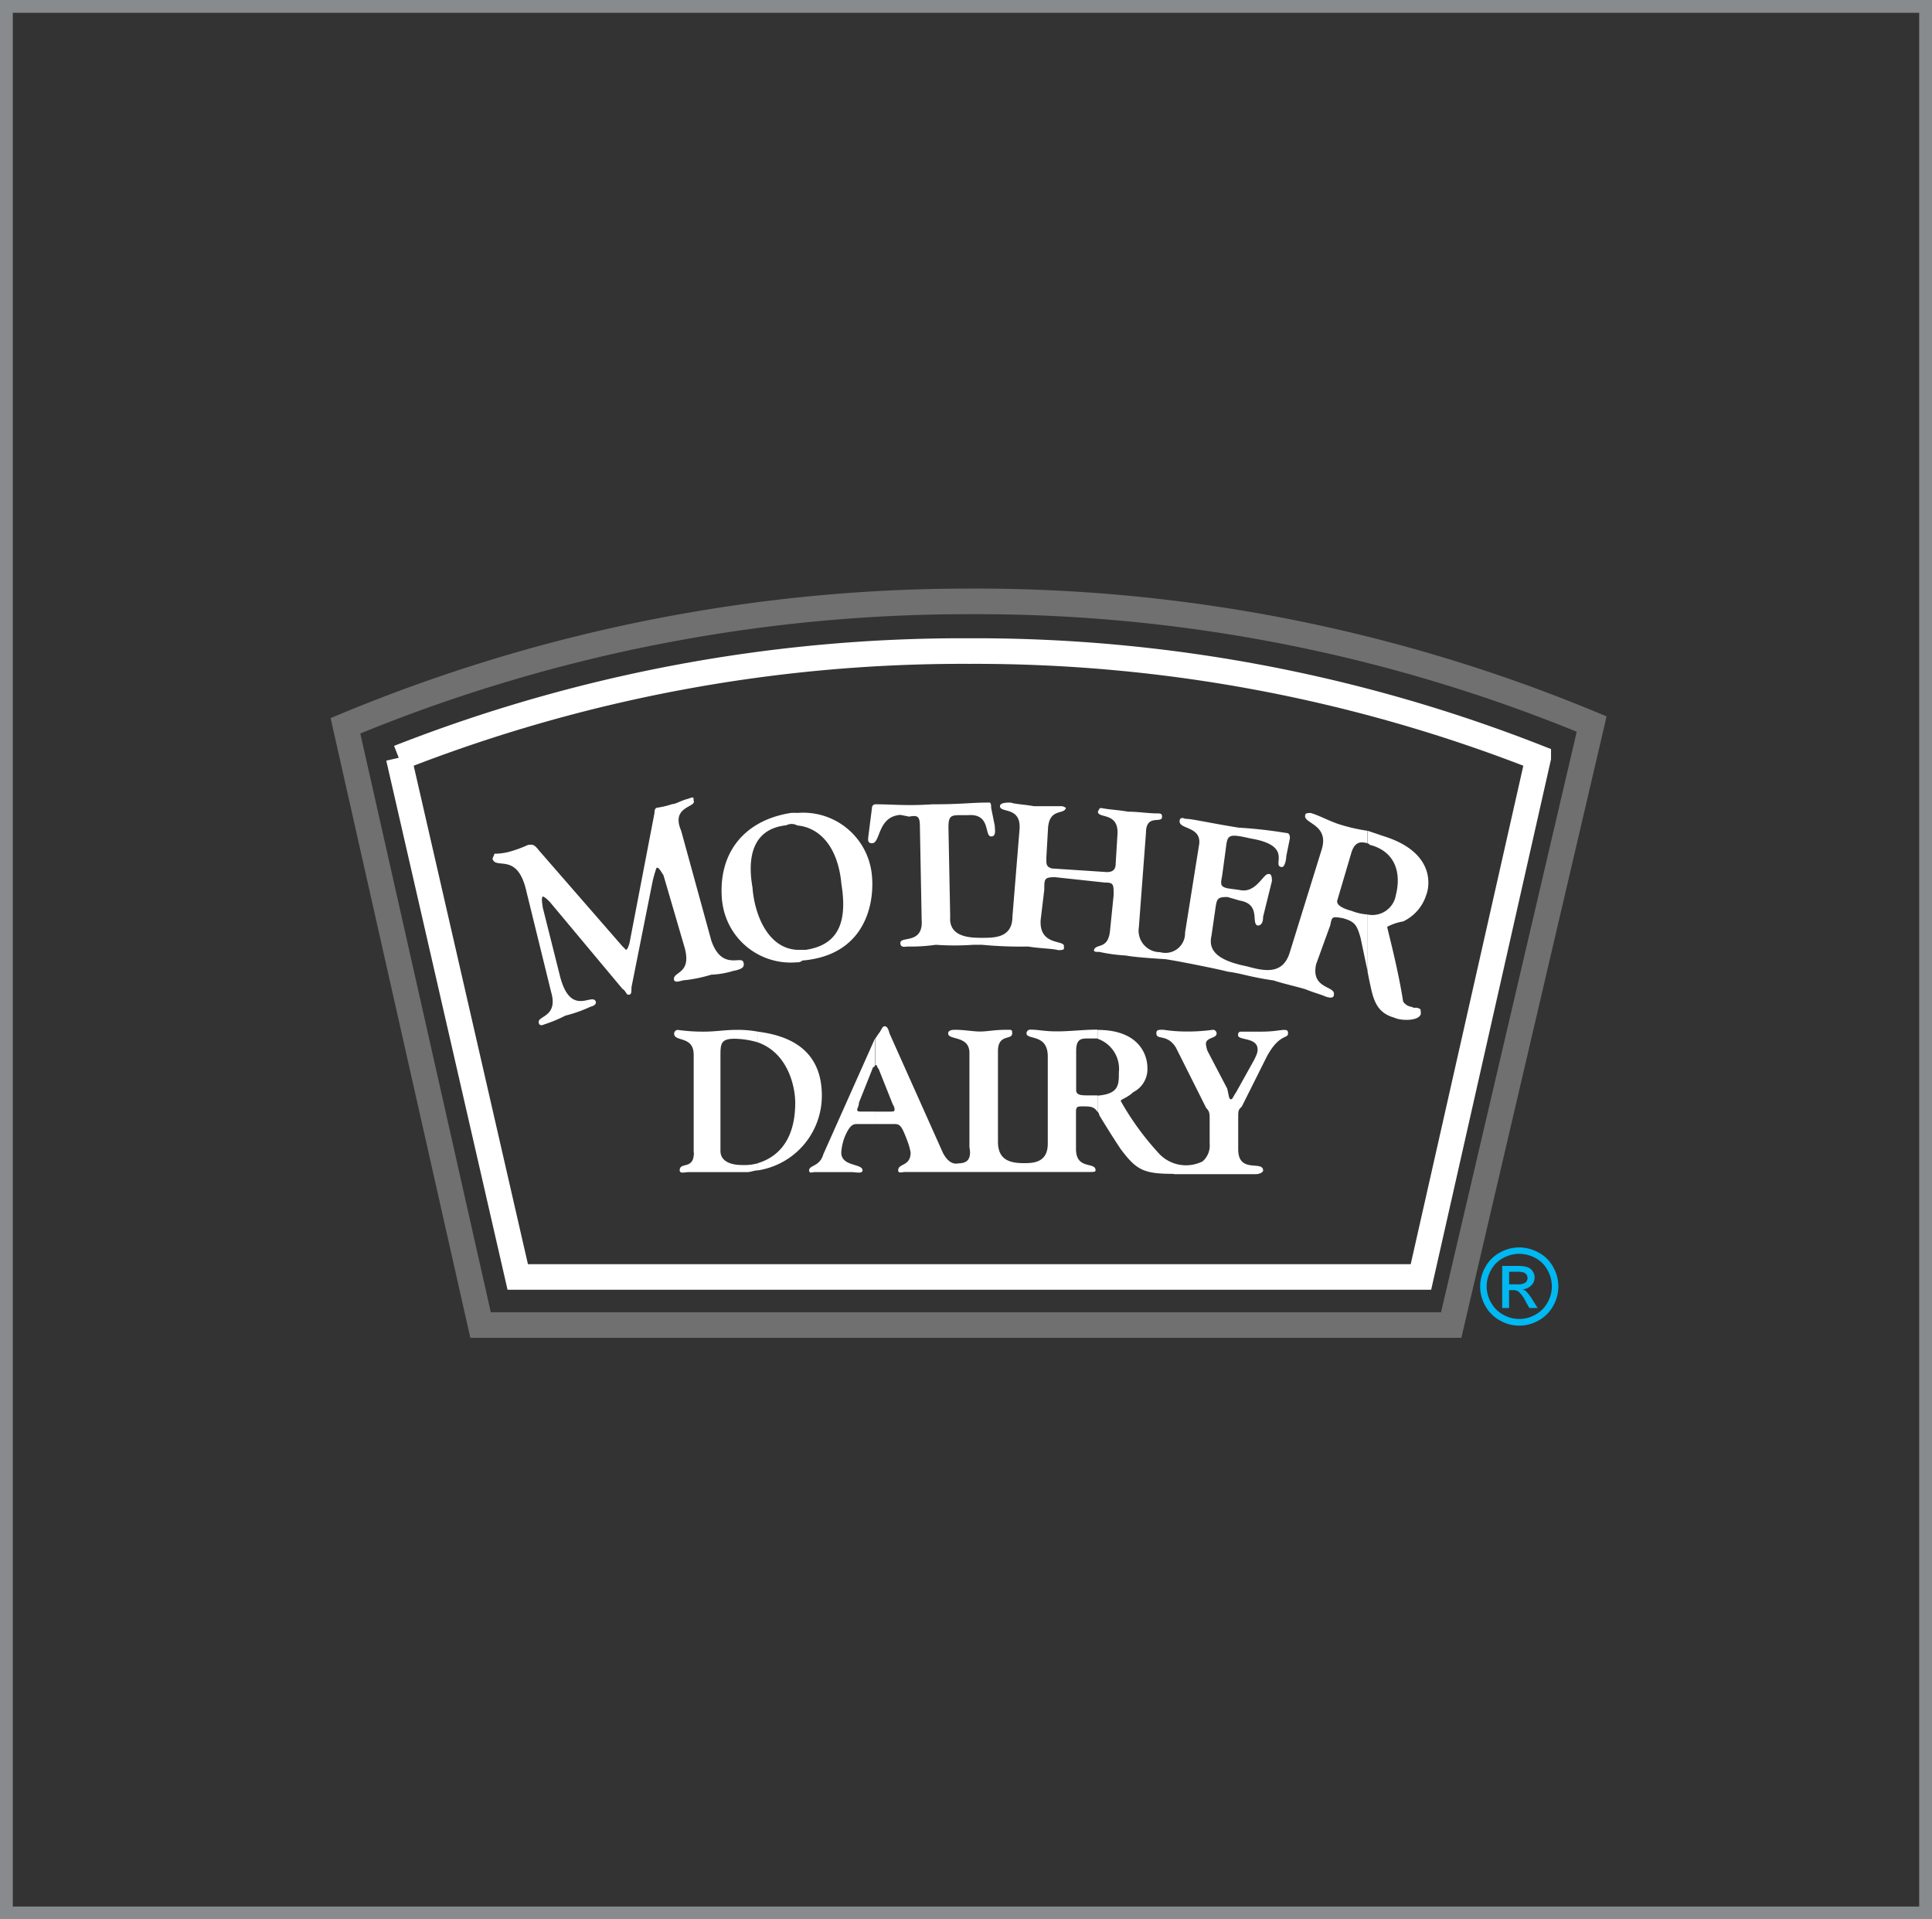 <?xml version="1.0" encoding="UTF-8"?>
<svg xmlns="http://www.w3.org/2000/svg" width="151" height="150" viewBox="0 0 151 150">
  <rect x="0" y="0" width="151" height="150" fill="#333333" stroke="none"/>
  <g id="Group_96205" data-name="Group 96205" transform="translate(-5489 20806)">
    <g id="Rectangle_149614" data-name="Rectangle 149614" transform="translate(5489 -20806)" fill="none" stroke="rgba(237,247,252,0.45)" stroke-width="1">
      <rect width="151" height="150" stroke="none"></rect>
      <rect x="0.5" y="0.5" width="150" height="149" fill="none"></rect>
    </g>
    <g id="mother-dairy-logo-vector" transform="translate(5625.9 -20830)" style="mix-blend-mode: luminosity;isolation: isolate">
      <path id="Path_86440" data-name="Path 86440" d="M-109.9,80.722A126.63,126.63,0,0,1-61.132,71,125.267,125.267,0,0,1-12.5,80.586l-10.978,46.968H-99.341Z" fill="none" stroke="#707070" stroke-width="2" fill-rule="evenodd"></path>
      <path id="Path_86441" data-name="Path 86441" d="M-73.1,113.641l9.3,40.574H6.792l9.167-40.574A120.181,120.181,0,0,0-28.508,105.3,120.589,120.589,0,0,0-73.1,113.641" transform="translate(-32.635 -30.418)" fill="none" stroke="#fff" stroke-width="2" fill-rule="evenodd"></path>
      <path id="Path_86442" data-name="Path 86442" d="M123.642,377.878a5.9,5.9,0,0,0,5-5.84c0-3.758-2.784-4.719-5-5v.838c2.365.837,2.92,3.475,2.92,4.719,0,2.637-1.109,4.165-2.92,4.719Zm-5-1.392c0,1.392-1.109.69-1.109,1.392,0,.283.419.136.69.136H122.8c.283,0,.555-.136.838-.136v-.555a3.967,3.967,0,0,1-1.256.136c-.555,0-1.664-.136-1.664-1.109v-7.368c0-.973,0-1.392,1.109-1.392a6.749,6.749,0,0,1,1.811.283v-.838a8.767,8.767,0,0,0-1.811-.136c-.69,0-1.528.136-2.365.136a14.176,14.176,0,0,1-2.082-.136.3.3,0,0,0-.283.283c0,.69,1.528.136,1.528,1.664v7.639Z" transform="translate(-201.309 -262.411)" fill="#fff" fill-rule="evenodd"></path>
      <path id="Path_86443" data-name="Path 86443" d="M-4.384,215.013c0-.136-.136-.69,0-.838.136,0,.419.283.555.419l5.693,6.813c.283.136.283.555.555.419.136,0,.136-.283.136-.555l1.664-8.341c.136-.555.283-.973.283-.973.136-.136.283.136.555.555L6.719,218.2c.555,2.082-.973,1.811-.838,2.5.136.283.555,0,.973,0a11.736,11.736,0,0,0,1.947-.419A6.488,6.488,0,0,0,10.465,220c.69-.136.973-.283.838-.69-.136-.555-1.664.69-2.5-1.664l-2.365-8.613c-.838-1.947,1.245-1.811.973-2.365,0-.283,0-.283-.419-.136-.555.136-.973.419-1.245.419a6.54,6.54,0,0,1-1.109.272c-.283,0-.283.283-.283.419L2.407,217.786s-.136.555-.283.555l-.283-.283-6.53-7.5c-.419-.555-.555-.419-.838-.419a9.528,9.528,0,0,1-1.528.555,4.561,4.561,0,0,1-1.109.136c0,.136-.136.283-.136.419.283.838,1.947-.555,2.637,2.5l1.947,7.922c.555,1.947-1.109,1.811-.973,2.365,0,.136.136.272.419.136a10.981,10.981,0,0,0,1.664-.69,10.792,10.792,0,0,0,1.947-.69c.555-.136.419-.419.419-.419-.283-.69-1.947,1.256-2.784-1.947Z" transform="translate(-90.101 -120.11)" fill="#fff" fill-rule="evenodd"></path>
      <path id="Path_86444" data-name="Path 86444" d="M155.745,228.68a.534.534,0,0,0,.419-.136c5-.419,5.693-4.584,5.421-6.813a5.387,5.387,0,0,0-5.84-4.719v.973c1.664.136,3.192,1.528,3.475,4.584.419,2.637,0,4.719-2.784,5.138h-.69Zm-5.84-4.719a5.387,5.387,0,0,0,5.84,4.719v-.973c-2.365-.136-3.339-2.92-3.475-4.867-.419-2.365,0-4.584,2.637-4.867a.912.912,0,0,1,.838,0V217h-.419C151.58,217.566,149.5,220.2,149.9,223.96Z" transform="translate(-230.356 -129.476)" fill="#fff" fill-rule="evenodd"></path>
      <path id="Path_86445" data-name="Path 86445" d="M290.059,212.107c.419.136.838.283,1.245.419,4.029,1.256,3.61,3.893,3.339,4.584a3.425,3.425,0,0,1-1.811,2.082,4.114,4.114,0,0,0-1.245.419c0,.136.837,3.192,1.245,5.84a.929.929,0,0,0,.69.419c.136.136.419,0,.555.136.136,0,.136.136.136.419-.136.555-1.528.555-2.082.283-1.528-.419-1.664-1.664-1.947-2.92l-.136-.69v-4.448a1.861,1.861,0,0,0,2.218-1.528c.419-1.664,0-3.339-1.947-3.893-.136,0-.136-.136-.283-.136v-.985Zm-6.112,9.586,2.5-8.058c.69-2.082-1.528-2.082-1.256-2.784,0-.136.283-.136.419-.136.838.272.973.419,2.082.838a13.762,13.762,0,0,0,2.365.555v.973c-.555-.136-.973-.136-1.256.69l-1.109,3.757c-.136.419.555.69,1.109.838a4.2,4.2,0,0,0,1.256.283V223.1l-.555-2.637c-.283-.973-.419-1.256-1.392-1.528-.837-.136-.837-.136-.973.555l-1.109,3.056c-.419,1.947,1.528,1.664,1.392,2.365,0,.283-.283.283-.69.136-.283-.136-.838-.272-1.528-.555-.973-.283-1.664-.419-2.5-.69-1.947-.283-2.5-.555-3.61-.69-.419-.136-3.893-.838-4.867-.973,0,0-2.365-.136-3.056-.283a13.356,13.356,0,0,1-2.082-.283c-.272,0-.419,0-.419-.136.136-.555,1.109,0,1.256-1.528l.283-2.784c0-.838,0-.973-.69-.973l-3.893-.419c-.838,0-.838.136-.838.973l-.283,2.365c-.136,2.082,1.947,1.528,1.811,2.082,0,.136.136.283-.419.283-.555-.136-1.528-.136-2.365-.283a32.084,32.084,0,0,1-3.61-.136h-.69a20.71,20.71,0,0,1-2.92,0,13.809,13.809,0,0,1-2.218.136c-.136,0-.555.136-.555-.283,0-.555,1.811.136,1.664-1.811l-.136-7.221c0-.838-.136-.973-.838-.838l-.69-.136c-1.811.136-1.528,2.218-2.218,2.218-.419,0-.283-.419-.283-.555l.283-2.218a.27.27,0,0,1,.283-.272c1.392,0,2.365.136,4.448,0,2.365,0,2.92-.136,4.448-.136.136,0,.136.283.136.419l.283,1.392c0,.283.136.838-.283.838-.555,0,0-1.811-1.811-1.664h-.69c-.69,0-.837.136-.837.973l.136,6.949c-.136,1.664,1.664,1.664,2.5,1.664.973,0,2.365,0,2.365-1.664l.555-6.813c.136-1.811-1.528-1.256-1.528-1.811,0-.283.555-.283.838-.283.419.136.973.136,1.811.283h2.082a.609.609,0,0,1,.419.136c-.136.555-1.256,0-1.392,1.528l-.136,2.365c0,.555,0,.69.419.838l4.312.283c.555,0,.69-.283.69-.69l.136-2.218c.136-1.811-1.528-1.256-1.528-1.811.136-.283.136-.283.283-.283.69.136,1.256.136,2.082.283.838,0,1.528.136,2.365.136.283,0,.283.136.283.272,0,.555-1.256-.272-1.256,1.256l-.555,7.368a1.68,1.68,0,0,0,1.664,1.947,1.534,1.534,0,0,0,1.947-1.528l1.109-6.949c.136-1.392-1.664-1.109-1.528-1.811,0-.136.136-.283.419-.136.555,0,1.664.283,4.165.69a36.108,36.108,0,0,1,3.746.419c.283,0,.283.272.283.419l-.283,1.392c0,.272-.136.973-.419.838-.69-.136.973-1.664-2.365-2.218-1.811-.419-1.811-.283-1.947.838l-.283,2.082c-.136.69-.136.837.419.973l.973.136c1.245.272,1.811-1.256,2.218-1.256.136,0,.283,0,.283.555l-.69,2.784c0,.136,0,.69-.419.69-.555-.136.283-1.664-1.392-1.947l-.973-.283c-.837,0-.837.136-.973,1.109l-.283,1.947c-.283,1.245.69,1.947,2.784,2.365C282,223.085,283.393,223.357,283.947,221.693Z" transform="translate(-320.067 -123.18)" fill="#fff" fill-rule="evenodd"></path>
      <path id="Path_86446" data-name="Path 86446" d="M238.809,375.933c-2.365,0-2.92-.283-4.165-1.947-.838-1.256-1.664-2.637-1.664-2.637a.524.524,0,0,0-.136-.283v-1.245c1.664-.136,1.664-.838,1.664-1.811a2.491,2.491,0,0,0-1.664-2.637v-.69c3.475,0,3.893,2.218,3.893,2.92a2.011,2.011,0,0,1-1.109,1.947c-.419.419-.973.555-.973.69a21.8,21.8,0,0,0,2.92,4.029,2.89,2.89,0,0,0,3.475.69,1.627,1.627,0,0,0,.555-1.392v-1.811c0-.555,0-.69-.272-.973l-2.365-4.719c-.69-1.109-1.528-.555-1.528-1.109,0-.283.136-.283.555-.283a11.73,11.73,0,0,0,1.664.136,14.608,14.608,0,0,0,2.218-.136.294.294,0,0,1,.272.283c0,.419-.838.283-.838.837a2.257,2.257,0,0,0,.136.555l1.528,2.92c.136.555.136.837.283.837s.136-.136.419-.555l1.392-2.5c.283-.555.283-.69.283-.837,0-.973-1.528-.69-1.528-1.109,0-.283.136-.283.283-.283H245.5c1.256,0,1.528-.136,1.947-.136.283,0,.283.136.283.283,0,.419-.69,0-1.664,1.811l-1.947,3.893c-.283.283-.283.283-.283.973v2.365c0,1.947,1.947.838,1.947,1.664,0,.136-.283.283-.555.283h-6.417Zm-5.976-4.855c-.283-.419-.555-.419-1.256-.419-.419,0-.419.136-.419.555v2.773c0,1.664,1.528.973,1.528,1.664,0,.136-.136.136-.555.136H217.815c-.272,0-.555.136-.555-.136,0-.555.973-.283.973-1.392a5.216,5.216,0,0,0-.283-.973c-.419-1.109-.555-1.245-.973-1.245H215.45v-.973h1.109c.283,0,.419,0,.419-.136a.7.7,0,0,0-.136-.419l-1.109-2.784a.436.436,0,0,1-.136-.283h-.136v-2.071l.283-.419c.136-.136.283-.555.419-.555s.283,0,.419.555l4.165,9.314c.283.555.69.973,1.245.838.837,0,.973-.555.837-1.256v-7.368c0-1.392-1.664-.973-1.664-1.528,0-.283.419-.283.555-.283.69,0,1.392.136,1.947.136s1.109-.136,2.082-.136c.419,0,.419,0,.419.283,0,.555-1.109,0-1.109,1.392v7.085c0,1.528,1.109,1.664,2.082,1.664.838,0,1.811-.136,1.811-1.528v-6.813c0-1.811-1.664-1.256-1.664-1.811a.3.3,0,0,1,.272-.283c.69,0,1.109.136,2.082.136,1.109,0,2.082-.136,3.192-.136v.69h-.69c-.555,0-.973,0-.973.973v3.056c0,.419.419.419.973.419h.69Zm-17.373.962h-1.392c-.283,0-.555,0-.973.973a4.12,4.12,0,0,0-.283,1.256c0,1.109,1.664.838,1.664,1.392,0,.283-.555.136-.838.136h-2.92c-.136,0-.419.136-.419-.136,0-.419.838-.283,1.109-1.256l4.029-9.032v2.082a.133.133,0,0,1-.136.136l-1.109,2.784c0,.283-.136.419-.136.555s.136.136.419.136h.973v.973Z" transform="translate(-283.961 -260.194)" fill="#fff" fill-rule="evenodd"></path>
      <path id="Path_86447" data-name="Path 86447" d="M675.952,519.986h.645a1.071,1.071,0,0,0,.634-.136.445.445,0,0,0,.17-.362.538.538,0,0,0-.079-.26.433.433,0,0,0-.226-.17,1.811,1.811,0,0,0-.532-.057h-.6v.985Zm-.532,1.845v-3.282h1.132a2.539,2.539,0,0,1,.838.091.806.806,0,0,1,.407.317.854.854,0,0,1-.1,1.109,1,1,0,0,1-.679.306.854.854,0,0,1,.283.17,3.726,3.726,0,0,1,.487.645l.4.645h-.645l-.294-.521a2.412,2.412,0,0,0-.555-.758.672.672,0,0,0-.43-.113h-.306v1.392Zm1.336-4.233a2.668,2.668,0,0,0-1.256.328,2.3,2.3,0,0,0-.951.939,2.608,2.608,0,0,0-.34,1.279,2.566,2.566,0,0,0,.34,1.268,2.418,2.418,0,0,0,.939.939,2.536,2.536,0,0,0,2.535,0,2.417,2.417,0,0,0,.939-.939,2.566,2.566,0,0,0,.34-1.268,2.608,2.608,0,0,0-.34-1.279,2.3,2.3,0,0,0-.951-.939A2.667,2.667,0,0,0,676.756,517.6Zm0-.5a3.217,3.217,0,0,1,1.505.4,2.754,2.754,0,0,1,1.143,1.132,3.047,3.047,0,0,1,0,3.044,2.865,2.865,0,0,1-1.132,1.132,3.05,3.05,0,0,1-1.517.407,3.019,3.019,0,0,1-1.517-.407,2.865,2.865,0,0,1-1.132-1.132,3.051,3.051,0,0,1-.407-1.517,3.092,3.092,0,0,1,.407-1.528,2.822,2.822,0,0,1,1.143-1.132A3.089,3.089,0,0,1,676.756,517.1Z" transform="translate(-694.914 -395.612)" fill="#00b8f2"></path>
    </g>
  </g>
</svg>

